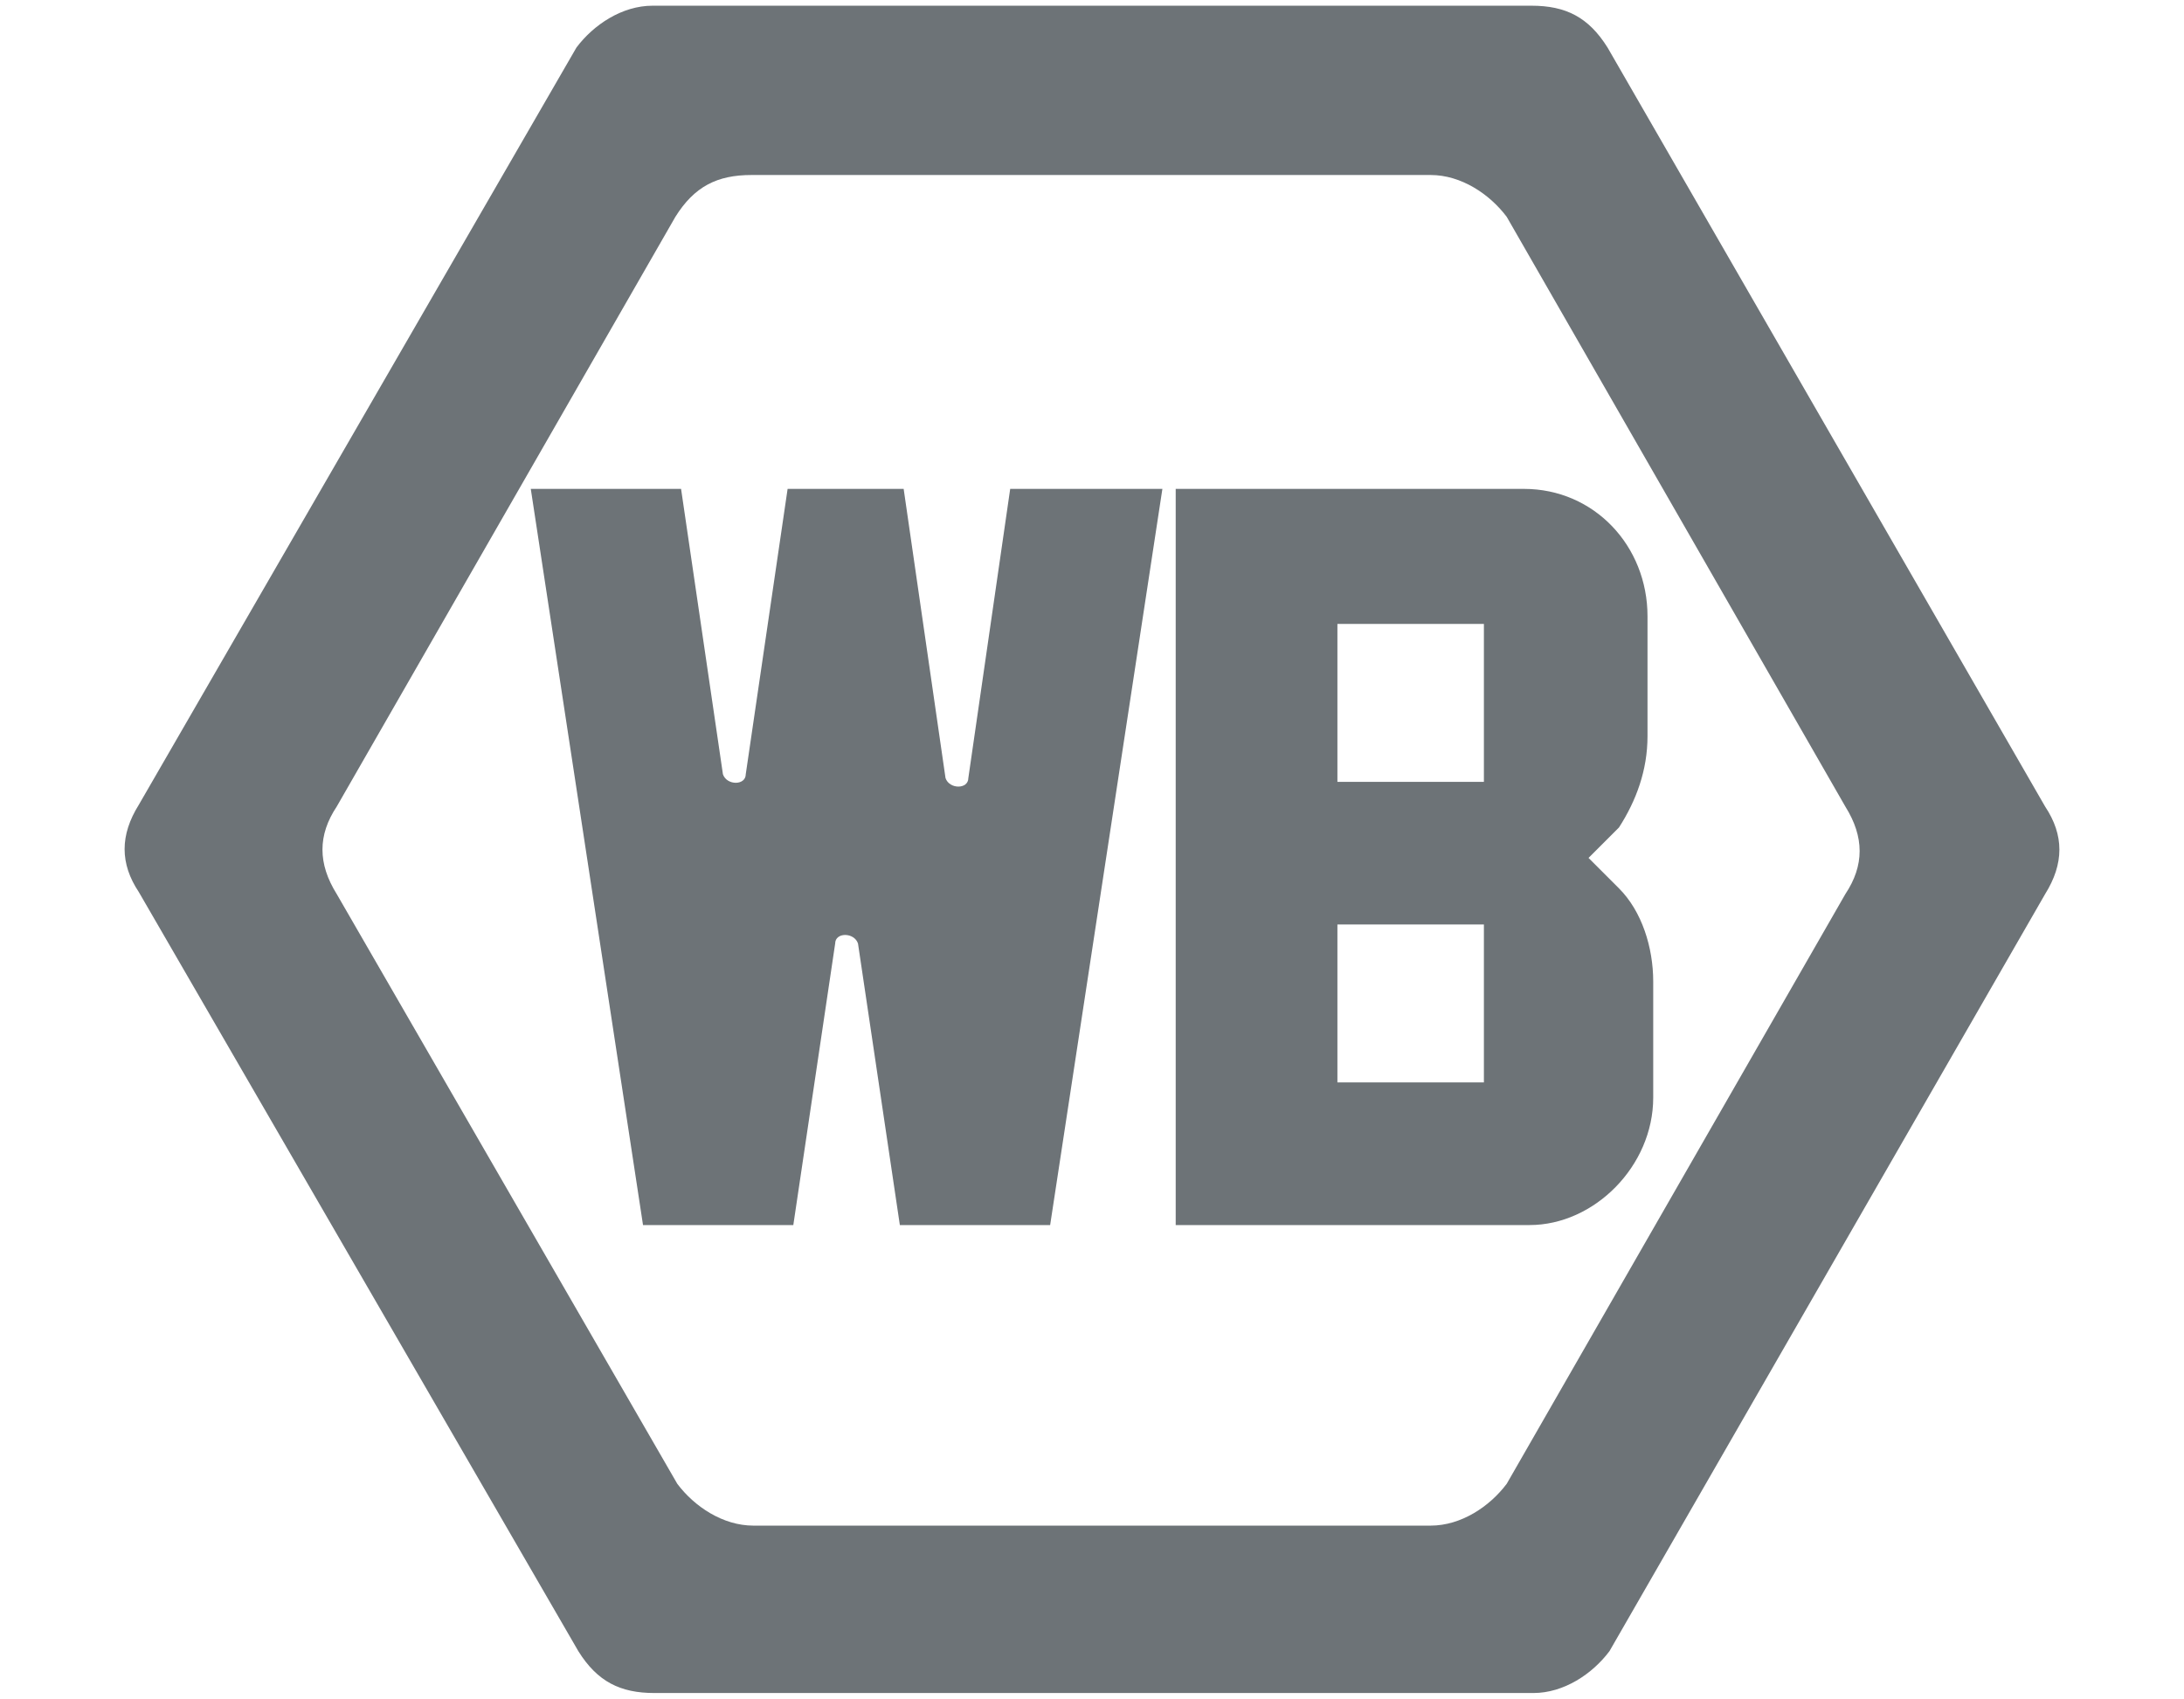 <?xml version="1.0" encoding="utf-8"?>
<!-- Generator: Adobe Illustrator 22.0.1, SVG Export Plug-In . SVG Version: 6.00 Build 0)  -->
<svg version="1.1" id="Layer_1" xmlns="http://www.w3.org/2000/svg" xmlns:xlink="http://www.w3.org/1999/xlink" x="0px" y="0px"
	 viewBox="0 0 114.8 89.3" style="enable-background:new 0 0 114.8 89.3;" xml:space="preserve">
<style type="text/css">
	.st0{fill:#6D7377;}
</style>
<g>
	<g>
		<path class="st0" d="M107.5,47c1-1.6,1-3.1,0-4.6l-23-39.9c-1-1.6-2.2-2.2-4-2.2H34.3c-1.6,0-3.1,1-4,2.2l-23,39.8
			c-1,1.6-1,3.1,0,4.6l23.1,39.9c1,1.6,2.2,2.2,4,2.2h46.2c1.6,0,3.1-1,4-2.2L107.5,47z M75.2,80.2H39.6c-1.6,0-3.1-1-4-2.2L17.7,47
			c-1-1.6-1-3.1,0-4.6l17.8-31c1-1.6,2.2-2.2,4-2.2h35.7c1.6,0,3.1,1,4,2.2l17.8,31c1,1.6,1,3.1,0,4.6L79.2,78
			C78.3,79.2,76.8,80.2,75.2,80.2z"/>
	</g>
	<path class="st0" d="M53.1,25.7l-2.2,15.2c0,0.6-1,0.6-1.2,0l-2.2-15.2h-6.1l-2.2,15c0,0.6-1,0.6-1.2,0l-2.2-15h-7.9l5.9,38.7h7.9
		l2.2-14.8c0-0.6,1-0.6,1.2,0l2.2,14.8h7.9l5.9-38.7C61.1,25.7,53.1,25.7,53.1,25.7z"/>
	<path class="st0" d="M86.6,38.7v-6.3c0-3.7-2.8-6.7-6.5-6.7H78h-7.7h-8.5v38.7h8.7h7.7h2.2c3.4,0,6.5-3.1,6.5-6.7v-6.1
		c0-1.8-0.6-3.7-1.8-4.9l-1.6-1.6l1.6-1.6C86,42.1,86.6,40.5,86.6,38.7z M78,56.9h-7.7v-8.3H78V56.9z M78,41.1h-7.7v-8.3H78V41.1z"
		/>
</g>
</svg>
